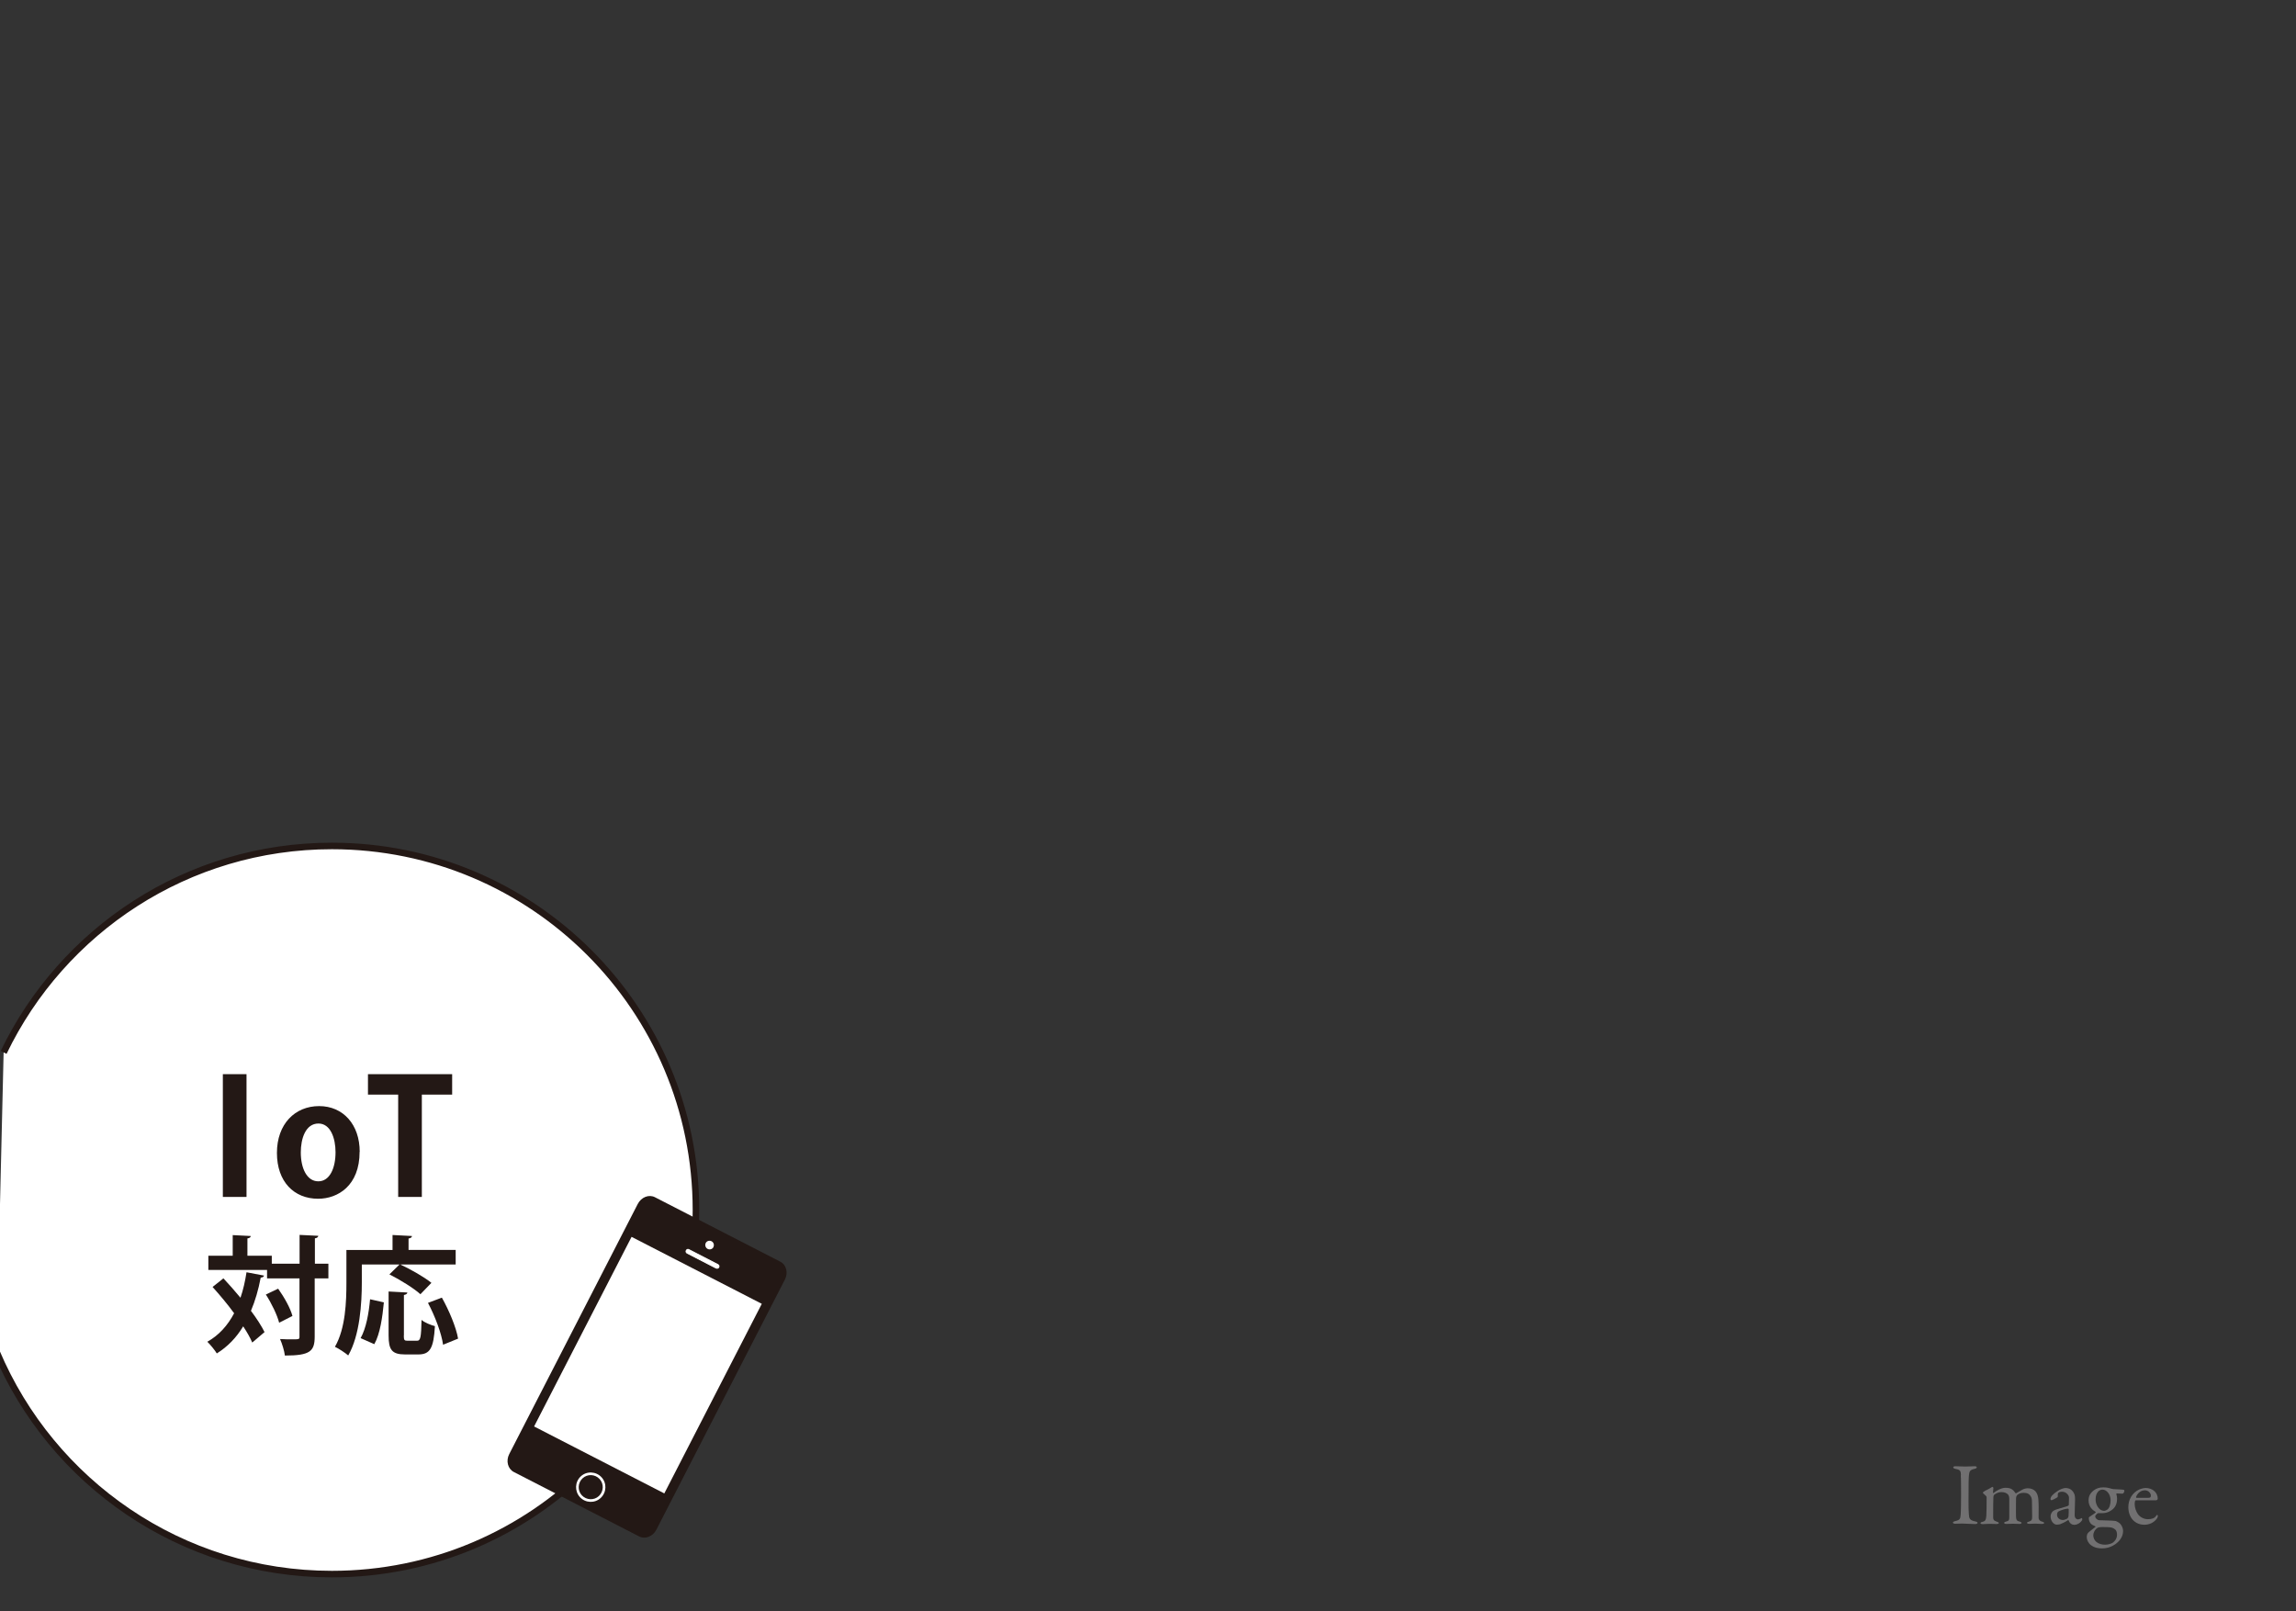 <?xml version="1.0" encoding="UTF-8"?><svg id="_レイヤー_2" xmlns="http://www.w3.org/2000/svg" xmlns:xlink="http://www.w3.org/1999/xlink" viewBox="0 0 228 160"><rect x="0" y="0" width="228" height="160" fill="#333333" stroke="none"/><defs><style>.cls-1{fill:none;}.cls-2{clip-path:url(#clippath);}.cls-3,.cls-4{fill:#fff;}.cls-5{fill:#231815;}.cls-6{fill:#717071;}.cls-4{stroke:#231815;stroke-miterlimit:10;stroke-width:.65px;}</style><clipPath id="clippath"><rect class="cls-1" width="228" height="160"/></clipPath></defs><g id="_レイヤー_2-2"><g class="cls-2"><g><path class="cls-6" d="m194.73,146.49c-.03-.41-.03-.54-.52-.63-.19-.04-.25-.1-.25-.16,0-.07.1-.11.22-.11.23,0,.67.03.96.03.43,0,.64-.03.94-.03.14,0,.22.04.22.11s-.09.12-.23.15c-.51.11-.5.33-.54.56-.04.29-.05.86-.05,2.59,0,.48,0,1.03.03,1.31.03.48.07.64.64.76.16.03.23.09.23.15,0,.07-.13.11-.24.11-.45,0-1.08-.05-1.31-.05-.26,0-.34.02-.67.02-.17,0-.23-.06-.23-.12s.09-.11.26-.15c.44-.1.48-.23.51-.64.03-.31.04-1.23.04-1.98,0-.55,0-1.64-.03-1.93Z"/><path class="cls-6" d="m197.1,148.04c.18-.07.57-.29.67-.36.04-.03.05-.04.07-.04.04,0,.11.07.11.09,0,.12-.04.38-.04.47,0,.02.02.08.05.05.22-.19.77-.52,1.18-.52.32,0,.53.06.69.18.16.12.26.28.3.33.02.04.03.04.07.04.03,0,.56-.34.64-.37.2-.1.37-.13.53-.13.33,0,.57.11.76.3.19.22.27.53.29.85.04.46.02,1.04.02,1.76,0,.16.06.33.38.41.11.04.17.07.17.12,0,.06-.08.1-.25.1s-.41-.03-.63-.03c-.26,0-.4.02-.6.02-.17,0-.22-.05-.22-.11,0-.05.1-.09.19-.11.28-.09.32-.19.32-.5,0-.21-.02-1.16-.02-1.46,0-.31-.04-.43-.14-.58-.11-.18-.3-.32-.67-.32-.4,0-.56.14-.68.25-.03.03-.09.19-.09.26s-.02,1.72,0,1.91c.03.28.07.37.37.44.1.03.18.08.18.12,0,.06-.07.11-.21.11-.19,0-.46-.02-.66-.02-.19,0-.44.02-.63.02-.2,0-.23-.07-.23-.11,0-.03.04-.09.18-.12.3-.07.33-.16.33-.48v-1.74c0-.26-.05-.37-.11-.45-.12-.15-.34-.26-.66-.26-.29,0-.49.09-.71.25-.06.05-.09.12-.1.23-.02.22-.02,1.37-.02,2.04,0,.17.04.31.32.4.17.05.24.09.24.16,0,.06-.12.09-.24.09-.04,0-.36-.02-.7-.02-.29,0-.47.03-.66.03-.13,0-.22-.04-.22-.1,0-.04.05-.1.21-.13.28-.07.33-.2.37-.58.02-.26.03-1.15.03-1.75,0-.04.02-.16-.06-.24-.25-.23-.31-.27-.31-.32,0-.05.08-.11.18-.16Z"/><path class="cls-6" d="m205.88,148.15c.13.19.18.36.18.73,0,.34-.04,1.46-.04,1.55,0,.41.28.44.35.44.04,0,.24-.06.33-.13.03-.02.04,0,.05.03.03.03.03.08.03.09,0,.17-.4.55-.79.55-.2,0-.46-.11-.56-.44,0,0-.04-.04-.05-.04-.33.23-.71.38-.79.41-.1.04-.31.05-.35.05-.31,0-.61-.38-.61-.82,0-.16.07-.33.17-.45.09-.11.22-.16.35-.22.13-.05.84-.25,1.03-.31.2-.06.26-.11.26-.16,0-.08.02-.62.02-.72,0-.22-.26-.59-.69-.59-.18,0-.3.05-.36.1-.05.03-.08.19-.06.36,0,.03-.04.08-.05.1-.09.07-.53.29-.57.29-.05,0-.11-.07-.11-.11,0-.26.25-.5.66-.78.25-.19.65-.33.82-.33.44,0,.66.22.79.41Zm-.58,2.63c.05-.04.11-.2.11-.22.02-.21.02-.51.02-.69,0-.03-.04-.07-.07-.07-.25,0-.67.15-.91.26-.09.06-.18.12-.18.34,0,.39.37.53.56.53.13,0,.31-.06.48-.15Z"/><path class="cls-6" d="m209.61,147.81c.1.02.19.04.25.05.19.02.84.03,1.02.07.05,0,.08.06.08.1,0,.12-.12.28-.16.28-.05,0-.37,0-.59-.02-.04,0-.06.04-.05.07.04.13.07.29.07.44,0,.49-.15.85-.49,1.11-.39.3-.75.34-.96.34-.05,0-.25,0-.31,0-.05,0-.1,0-.13,0-.09.04-.28.23-.28.3,0,.23.26.39.36.4.39.02,1.34.03,1.62.07.07,0,.26.09.42.21.25.21.37.55.37.78,0,.66-.45,1.11-.83,1.36-.49.32-.95.38-1.27.38s-.73-.05-1.1-.33c-.25-.19-.41-.52-.41-.77,0-.39.18-.49.26-.56.22-.19.49-.38.61-.48.02-.02,0-.04-.03-.06-.06-.04-.23-.09-.34-.18-.18-.12-.3-.37-.3-.65,0-.02.03-.06.04-.08.13-.11.51-.32.65-.46.02-.02,0-.05-.04-.08-.25-.14-.67-.48-.67-1.12,0-.43.19-.75.54-1.01.25-.19.56-.28.9-.28s.51.04.77.11Zm.14,5.41c.35-.23.48-.56.48-.82,0-.11-.02-.32-.12-.46-.09-.11-.26-.23-.47-.27-.24-.04-.52-.04-.89-.04-.28,0-.42.05-.48.09-.28.19-.4.52-.4.72,0,.28.12.51.31.67.24.19.54.27.86.27.34,0,.6-.11.7-.16Zm-1.42-5.08c-.13.14-.23.37-.23.78,0,.44.3,1.1.87,1.1.06,0,.17-.04.29-.12.22-.14.33-.57.33-.94,0-.16-.05-.45-.19-.66-.17-.25-.38-.39-.63-.39-.16,0-.36.11-.44.22Z"/><path class="cls-6" d="m213.96,148.08c.19.19.31.43.31.74,0,.05-.07.15-.17.15s-1.61,0-2.01,0c-.03,0-.06.04-.07.07-.03.07-.04.22-.04.31,0,.34.14.75.33,1.01.19.26.56.49.99.49.39,0,.65-.1.8-.32.04-.05.08-.11.11-.11.05,0,.07.06.07.11,0,.07-.04.17-.06.21-.31.45-.78.66-1.28.66-.95,0-1.59-.72-1.59-1.76,0-.71.37-1.41,1.06-1.73.23-.11.52-.16.67-.16.31,0,.65.11.87.33Zm-1.85.55s.02.1.04.1c.23,0,.7,0,1.14,0,.21,0,.3-.04.3-.22,0-.25-.26-.53-.58-.53-.4,0-.73.25-.89.65Z"/></g><g><path class="cls-4" d="m-.35,134.22c5.49,12.97,18.33,22.08,33.31,22.08,19.96,0,36.15-16.18,36.15-36.15s-16.18-36.15-36.15-36.15c-14.36,0-26.76,8.37-32.6,20.5"/><g><path class="cls-5" d="m22.13,106.66h2.35v12.19h-2.35v-12.19Z"/><path class="cls-5" d="m35.71,114.37c0,3.36-2.16,4.66-4.12,4.66-2.38,0-4.09-1.68-4.09-4.55s1.79-4.65,4.19-4.65,4.03,1.85,4.03,4.53Zm-4.08-2.81c-1.3,0-1.76,1.52-1.76,2.87,0,1.57.6,2.87,1.74,2.87s1.71-1.32,1.71-2.89c0-1.38-.49-2.85-1.7-2.85Z"/><path class="cls-5" d="m44.9,108.69h-3.01v10.16h-2.35v-10.16h-3v-2.03h8.36v2.03Z"/><path class="cls-5" d="m22.19,126.94c.55.58,1.13,1.25,1.69,1.92.27-.78.46-1.63.6-2.53l1.74.33c-.04.13-.14.19-.33.2-.23,1.21-.55,2.31-.97,3.3.57.76,1.04,1.49,1.35,2.11l-1.22,1.04c-.2-.48-.52-1.03-.9-1.61-.67,1.11-1.53,2.01-2.62,2.69-.19-.32-.65-.88-.94-1.16,1.14-.64,2.01-1.6,2.66-2.83-.67-.92-1.44-1.83-2.14-2.61l1.08-.86Zm10.42-1.46v1.46h-1.36v5.77c0,1.47-.46,1.89-2.96,1.89-.05-.44-.27-1.18-.48-1.64.43.03.85.03,1.17.03.75,0,.76,0,.76-.28v-5.77h-3.22v-.84h-5.83v-1.41h2.42v-2.05l1.79.09c-.01.13-.1.2-.33.24v1.72h2.42v.79h2.76v-2.86l1.86.09c-.03.13-.11.22-.34.25v2.52h1.36Zm-4.89,5.86c-.19-.75-.75-1.92-1.32-2.8l1.22-.58c.6.84,1.22,1.94,1.42,2.71l-1.32.67Z"/><path class="cls-5" d="m35.93,125.56v1.78c0,2.07-.19,5.24-1.35,7.25-.28-.25-.97-.7-1.32-.86,1.06-1.83,1.14-4.52,1.14-6.38v-3.23h4.58v-1.49l1.93.1c-.01.13-.1.2-.34.25v1.13h4.68v1.45h-5.5c1.02.47,2.39,1.25,3.09,1.82l-1.09,1.13c-.64-.58-2.02-1.44-3.08-1.97l1-.98h-3.74Zm2.19,3.75c-.14,1.46-.37,3.13-.95,4.16l-1.36-.6c.55-.98.81-2.44.94-3.86l1.37.31Zm1.98,3.3c0,.46.05.52.38.52h.92c.36,0,.42-.3.46-2.07.3.27.95.52,1.33.62-.13,2.19-.48,2.81-1.65,2.81h-1.31c-1.31,0-1.64-.46-1.64-1.88v-4.37l1.86.1c-.01.13-.11.2-.34.25v4.02Zm3.9.92c-.15-1.11-.79-2.82-1.5-4.16l1.38-.52c.72,1.28,1.42,2.95,1.61,4.07l-1.5.61Z"/></g><g><g><path class="cls-5" d="m65.18,151.89c-.35.68-1.11.98-1.71.67l-12.45-6.4c-.59-.31-.8-1.1-.45-1.78l12.76-24.83c.35-.68,1.11-.98,1.71-.67l12.45,6.4c.6.31.8,1.1.45,1.78l-12.76,24.83Z"/><rect class="cls-3" x="53.76" y="128.27" width="21.17" height="14.54" transform="translate(-85.62 130.8) rotate(-62.79)"/><path class="cls-3" d="m70.85,123.83c-.11.21-.37.29-.58.18-.21-.11-.29-.37-.19-.58s.37-.29.58-.18c.21.11.29.37.18.58Z"/><g><path class="cls-3" d="m71.39,125.84c-.05.1-.17.14-.27.09l-2.89-1.49c-.1-.05-.14-.17-.09-.27h0c.05-.1.17-.14.27-.09l2.89,1.49c.1.05.14.17.09.27h0Z"/><path class="cls-3" d="m71.1,125.96l-2.89-1.49c-.12-.06-.17-.21-.1-.33.06-.12.21-.17.32-.1l2.89,1.49c.12.06.16.21.1.32-.06.12-.21.17-.33.1Zm-2.71-1.84c-.08-.04-.17,0-.21.07-.04.08,0,.17.07.21l2.89,1.49c.08.04.17,0,.21-.07.04-.08,0-.17-.07-.21l-2.89-1.49Z"/></g></g><g><circle class="cls-5" cx="58.66" cy="147.67" r="1.33" transform="translate(-84.59 78.91) rotate(-42.69)"/><path class="cls-3" d="m57.59,148.66c-.54-.59-.51-1.51.08-2.06s1.51-.51,2.06.08.51,1.51-.08,2.06-1.51.51-2.06-.08Zm1.95-1.8c-.45-.49-1.21-.52-1.69-.07s-.52,1.21-.07,1.69,1.21.52,1.69.07.52-1.21.07-1.69Z"/></g></g></g></g></g></svg>